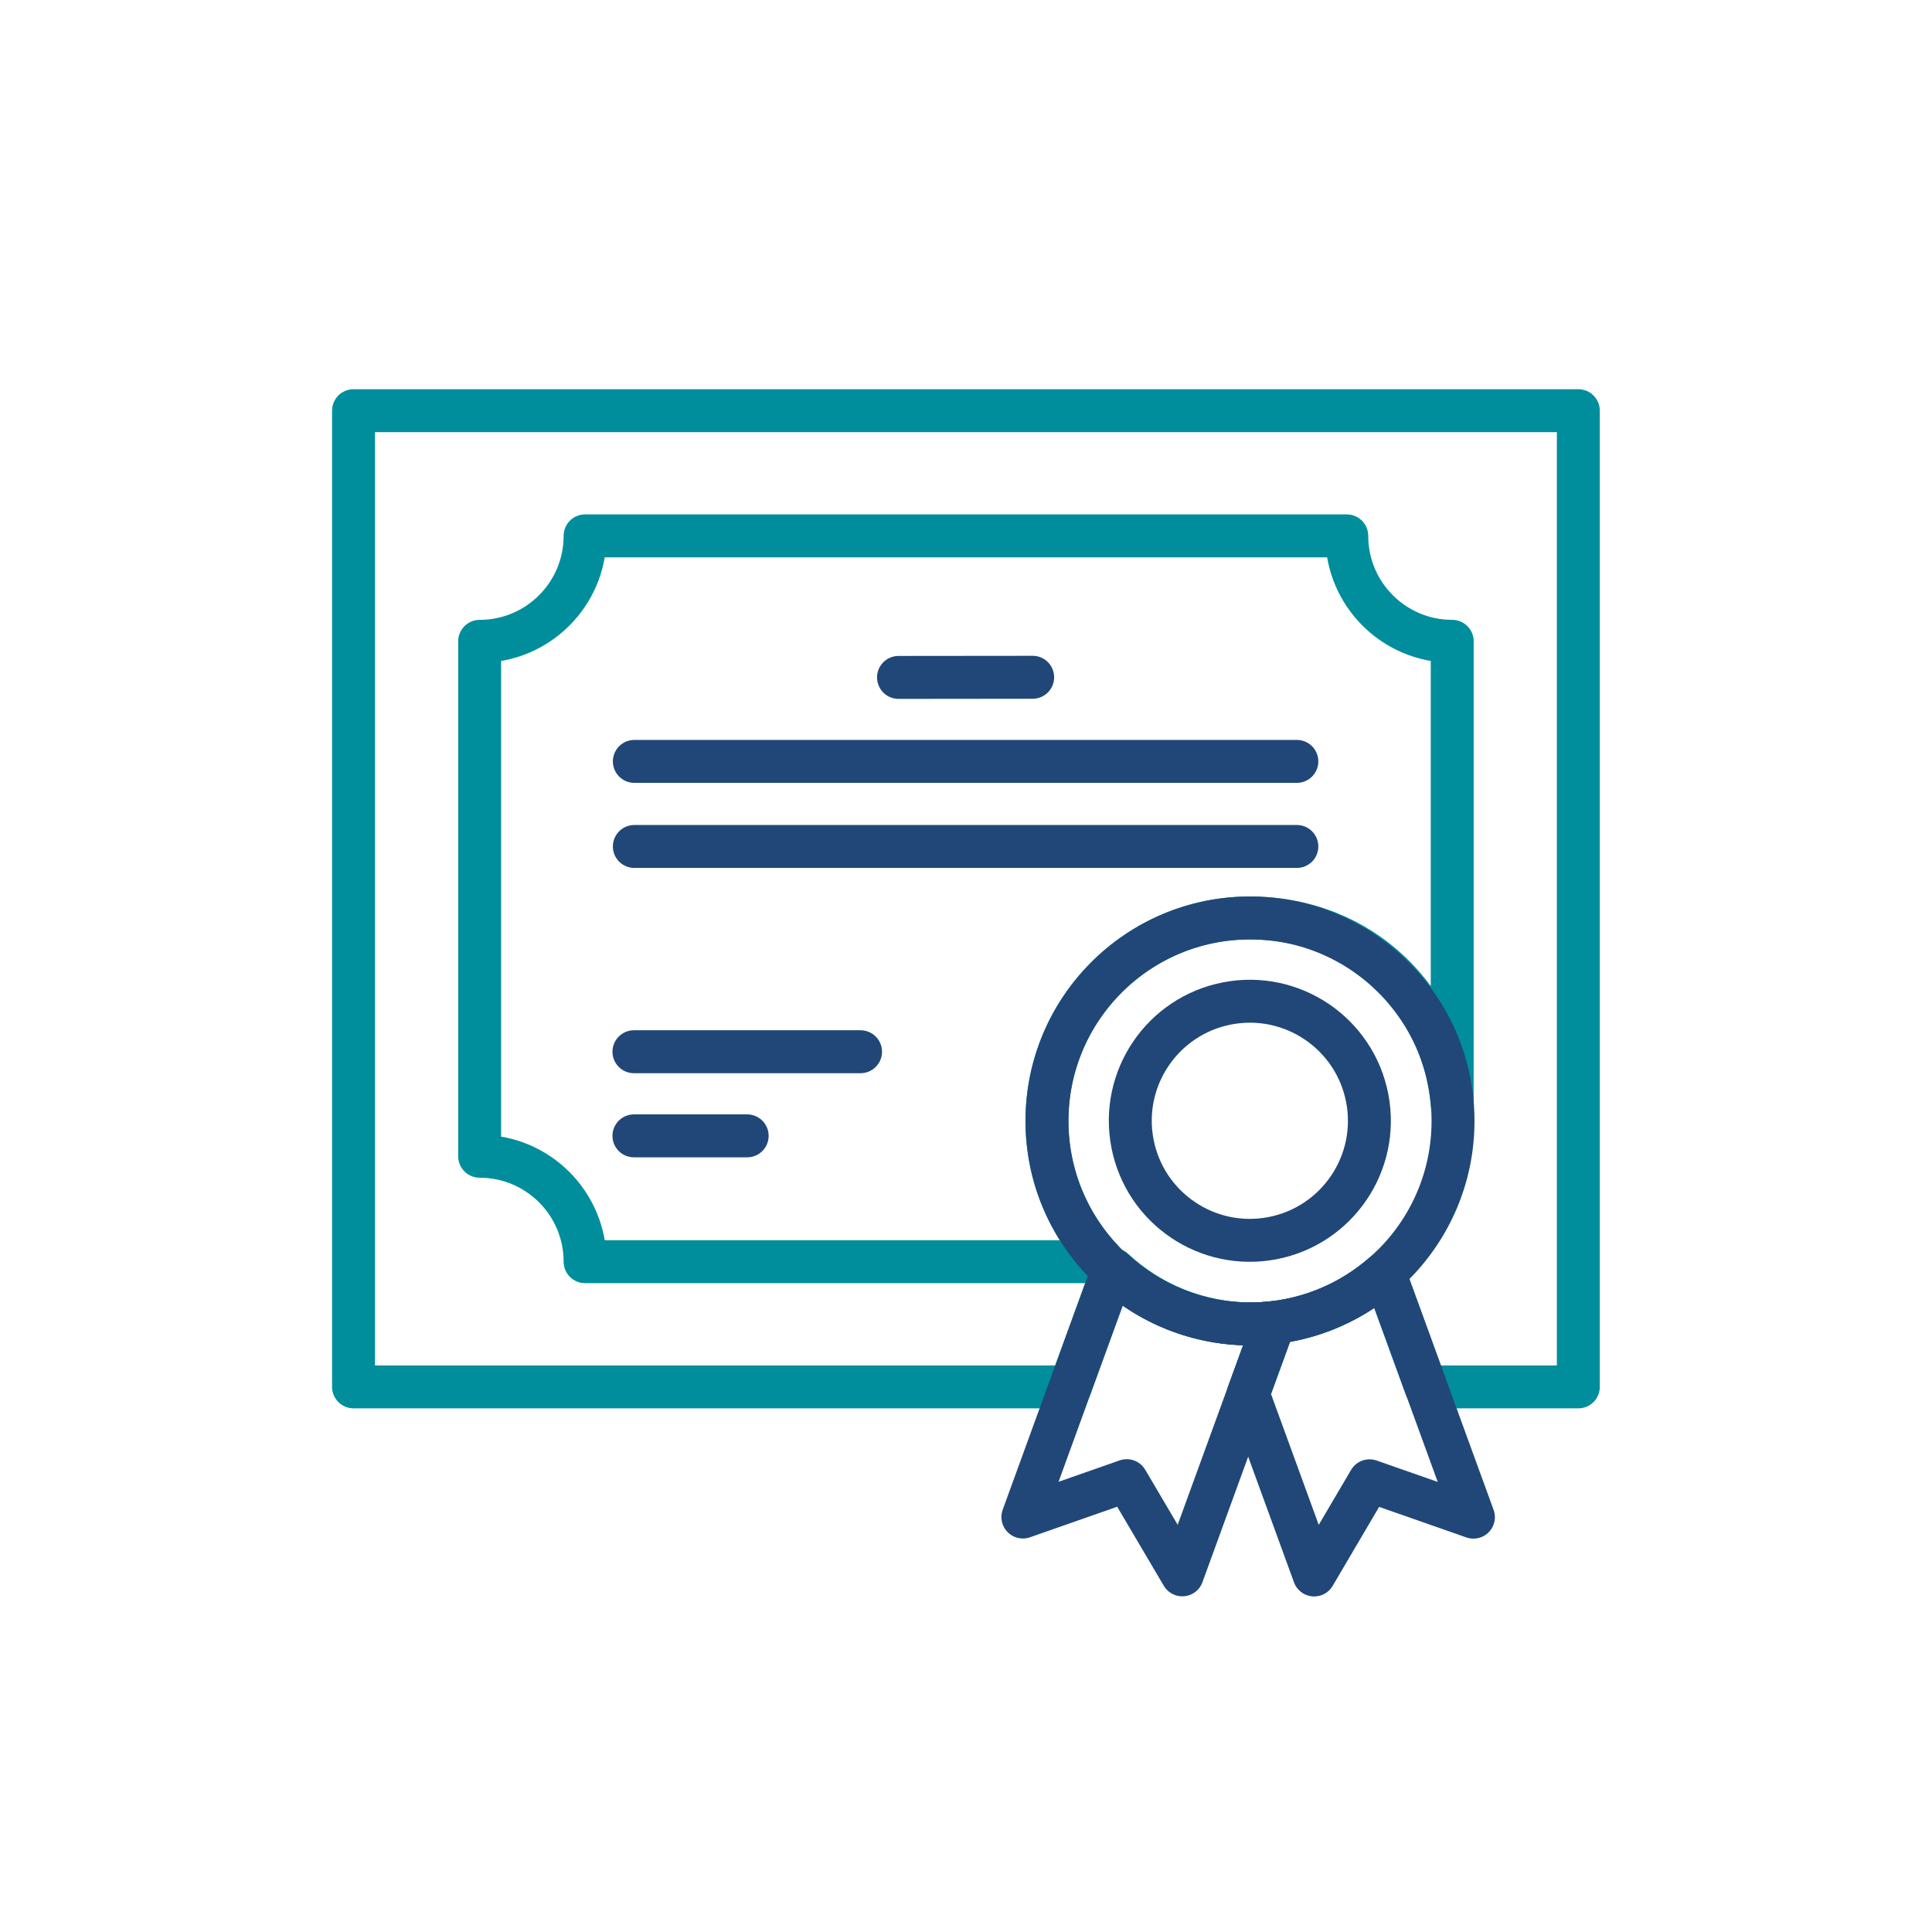 <?xml version="1.0" encoding="UTF-8"?><svg id="Layer_1" xmlns="http://www.w3.org/2000/svg" viewBox="0 0 144 144"><defs><style>.cls-1{stroke:#204777;}.cls-1,.cls-2{fill:none;stroke-linecap:round;stroke-linejoin:round;stroke-width:3.2px;}.cls-2{stroke:#008e9c;}</style></defs><g id="_1"><line class="cls-1" x1="66.97" y1="50.49" x2="76.97" y2="50.48"/><line class="cls-1" x1="47.28" y1="56.75" x2="96.66" y2="56.75"/><line class="cls-1" x1="47.28" y1="63.09" x2="96.66" y2="63.09"/><line class="cls-1" x1="47.25" y1="78.39" x2="64.14" y2="78.39"/><line class="cls-1" x1="47.25" y1="84.66" x2="55.69" y2="84.66"/><path class="cls-2" d="M78.03,83.55c0-8.36,6.78-15.13,15.13-15.13s14.44,6.11,15.08,13.88V47.8c-4.34,0-7.86-3.52-7.86-7.86H43.61c0,4.34-3.52,7.86-7.86,7.86v38.38c4.34,0,7.86,3.52,7.86,7.86h38.65c-2.62-2.72-4.23-6.42-4.23-10.49Z"/><circle class="cls-1" cx="93.16" cy="83.54" r="8.91" transform="translate(-14.12 19.12) rotate(-10.9)"/><path class="cls-2" d="M26.35,30.61V103.37h53.42l3.18-8.73s.04,.03,.05,.05l.02-.05c2.68,2.49,6.27,4.02,10.22,4.04,3.81-.02,7.29-1.45,9.94-3.79l3.09,8.48h11.37V30.61H26.35Z"/><path class="cls-1" d="M93.24,98.68c-3.97,0-7.59-1.53-10.29-4.04l-6.71,18.43,7.74-2.71,4.14,7.02,6.85-18.8c-.56,.06-1.14,.1-1.72,.1Z"/><path class="cls-1" d="M103.19,94.89c-2.66,2.35-6.15,3.78-9.98,3.79,.01,0,.02,0,.04,0,.58,0,1.16-.03,1.72-.1l-1.94,5.32,4.92,13.49,4.13-7.02,7.74,2.71-6.63-18.19Z"/><circle class="cls-1" cx="93.17" cy="83.55" r="15.13"/></g></svg>